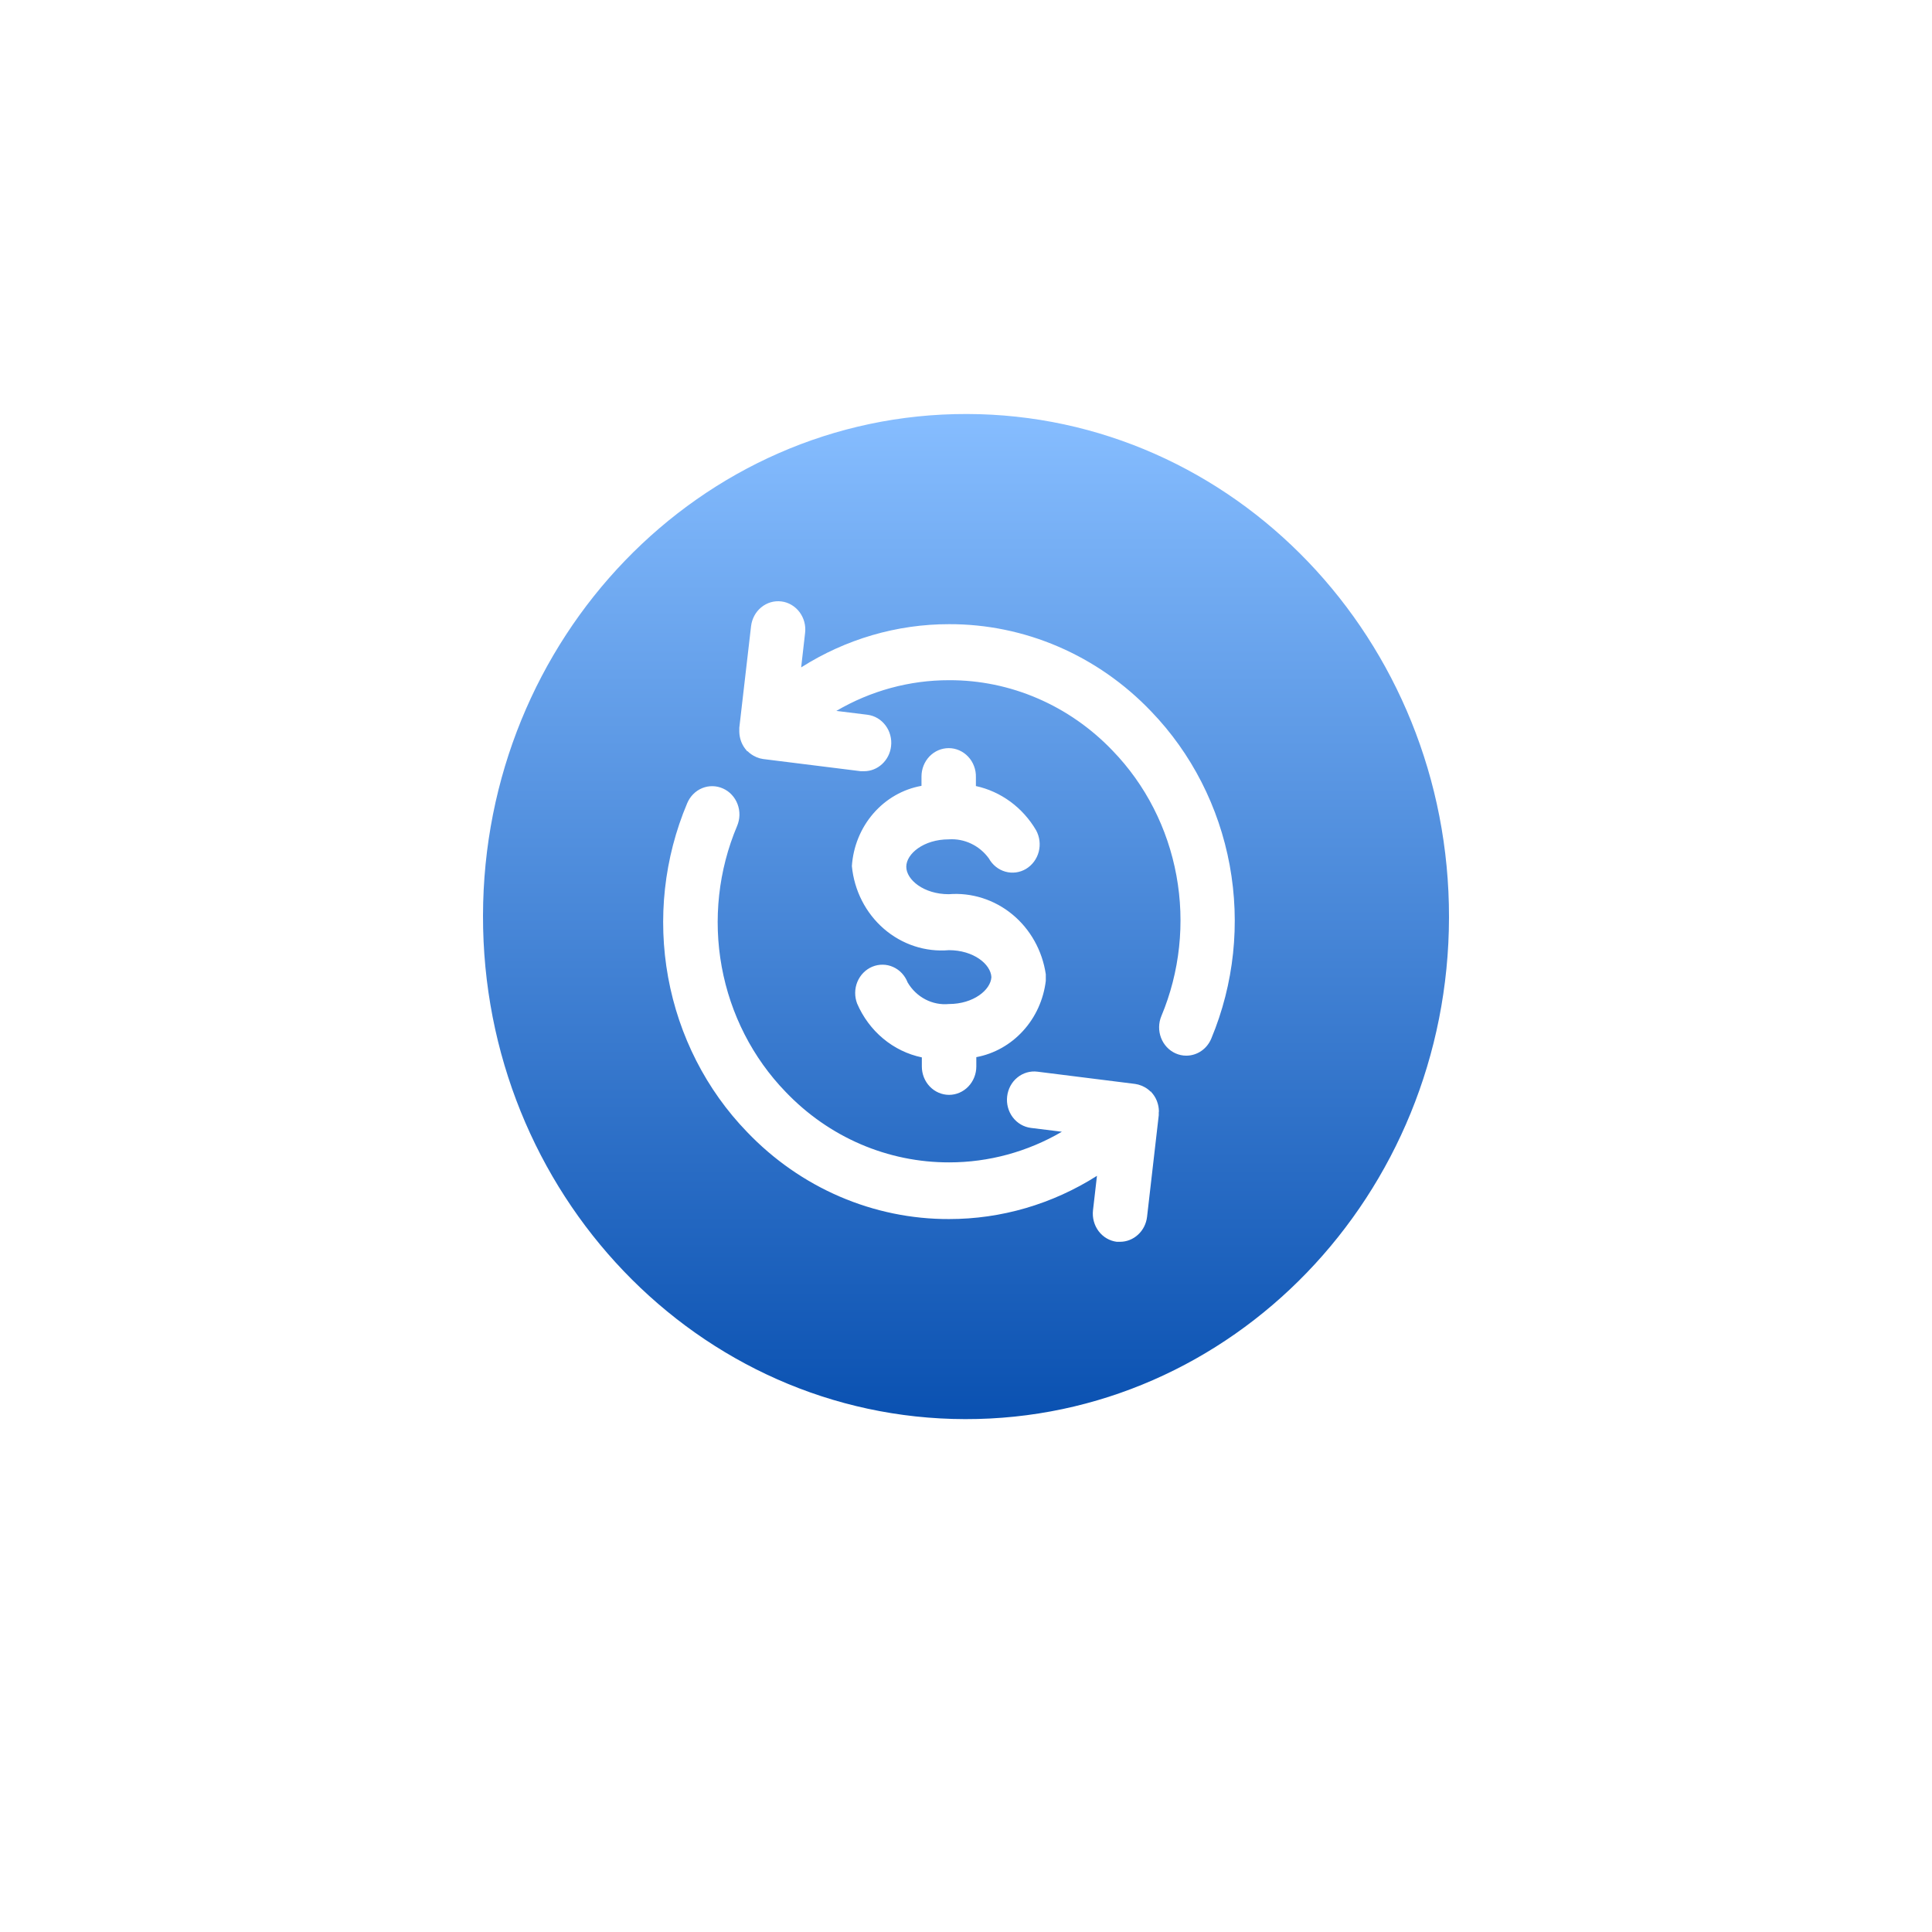 <svg width="56" height="56" viewBox="0 0 56 56" fill="none" xmlns="http://www.w3.org/2000/svg">
<g filter="url(#filter0_d_3920_55654)">
<circle cx="28" cy="27" r="24" fill="white"/>
</g>
<path fill-rule="evenodd" clip-rule="evenodd" d="M28.026 12C35.758 12.015 42.014 18.549 42 26.594C41.986 34.639 35.706 41.149 27.974 41.134C20.242 41.119 13.986 34.585 14 26.54C14.014 18.495 20.294 11.985 28.026 12ZM30.678 18.744C31.683 19.177 32.595 19.813 33.362 20.615C34.536 21.831 35.331 23.386 35.643 25.078C35.955 26.771 35.769 28.522 35.11 30.103C35.049 30.25 34.948 30.376 34.819 30.464C34.69 30.552 34.538 30.599 34.384 30.599C34.277 30.599 34.171 30.576 34.073 30.532C33.881 30.446 33.73 30.283 33.653 30.081C33.576 29.879 33.579 29.653 33.662 29.453C34.199 28.171 34.351 26.751 34.099 25.378C33.847 24.004 33.202 22.742 32.248 21.757C31.627 21.108 30.889 20.593 30.076 20.243C29.263 19.892 28.391 19.713 27.511 19.716C26.366 19.714 25.24 20.021 24.242 20.606L25.14 20.717C25.243 20.73 25.343 20.763 25.433 20.816C25.523 20.869 25.602 20.94 25.666 21.025C25.73 21.11 25.778 21.207 25.805 21.311C25.833 21.415 25.841 21.523 25.828 21.63C25.806 21.829 25.713 22.013 25.569 22.146C25.425 22.28 25.239 22.354 25.047 22.354C25.015 22.356 24.983 22.356 24.951 22.354L22.121 22.001C22.057 21.992 21.994 21.975 21.933 21.95L21.901 21.934C21.816 21.896 21.737 21.842 21.669 21.774H21.656C21.646 21.771 21.646 21.759 21.646 21.759C21.582 21.689 21.53 21.608 21.493 21.519L21.479 21.482C21.448 21.396 21.431 21.305 21.429 21.212V21.172V21.095L21.77 18.149C21.796 17.933 21.902 17.736 22.067 17.602C22.231 17.468 22.44 17.407 22.648 17.433C22.751 17.445 22.85 17.479 22.94 17.532C23.031 17.585 23.11 17.656 23.174 17.741C23.238 17.826 23.285 17.923 23.313 18.026C23.341 18.13 23.349 18.239 23.336 18.346L23.222 19.345C24.513 18.525 25.996 18.091 27.509 18.092C28.596 18.089 29.674 18.311 30.678 18.744ZM33.591 32.203C33.589 32.111 33.572 32.019 33.54 31.933L33.527 31.898C33.49 31.809 33.438 31.728 33.373 31.658C33.373 31.658 33.373 31.646 33.364 31.643H33.352C33.285 31.575 33.206 31.521 33.12 31.483L33.088 31.469C33.028 31.444 32.965 31.427 32.901 31.418L30.07 31.063C29.968 31.05 29.863 31.058 29.764 31.087C29.664 31.116 29.57 31.165 29.489 31.232C29.407 31.298 29.339 31.381 29.288 31.475C29.238 31.569 29.205 31.672 29.193 31.779C29.18 31.886 29.188 31.995 29.216 32.099C29.244 32.203 29.291 32.3 29.355 32.385C29.419 32.469 29.498 32.54 29.588 32.593C29.679 32.646 29.778 32.68 29.881 32.693L30.779 32.804C29.781 33.387 28.655 33.693 27.511 33.692C26.631 33.694 25.759 33.515 24.945 33.165C24.132 32.815 23.394 32.3 22.773 31.65C21.817 30.663 21.171 29.398 20.919 28.021C20.668 26.644 20.824 25.22 21.367 23.937C21.408 23.838 21.431 23.731 21.433 23.623C21.435 23.515 21.416 23.408 21.378 23.308C21.34 23.207 21.284 23.116 21.211 23.038C21.139 22.96 21.053 22.898 20.958 22.856C20.766 22.769 20.549 22.765 20.354 22.844C20.159 22.924 20.003 23.081 19.919 23.281C19.249 24.866 19.056 26.625 19.366 28.327C19.676 30.028 20.474 31.592 21.655 32.812C22.422 33.614 23.334 34.25 24.339 34.683C25.344 35.116 26.421 35.338 27.509 35.335C29.021 35.336 30.505 34.902 31.796 34.082L31.681 35.081C31.657 35.297 31.715 35.514 31.844 35.686C31.973 35.857 32.162 35.968 32.37 35.994C32.402 35.996 32.434 35.996 32.465 35.994C32.658 35.994 32.844 35.92 32.988 35.786C33.133 35.653 33.225 35.469 33.248 35.27L33.587 32.326V32.249C33.587 32.237 33.588 32.228 33.59 32.222C33.591 32.215 33.592 32.209 33.591 32.203ZM26.941 21.925C27.09 21.771 27.29 21.685 27.5 21.685C27.605 21.685 27.709 21.707 27.806 21.75C27.903 21.793 27.991 21.855 28.064 21.934C28.138 22.012 28.195 22.105 28.233 22.207C28.272 22.309 28.29 22.418 28.287 22.528V22.784C28.647 22.862 28.987 23.017 29.287 23.237C29.587 23.458 29.84 23.739 30.032 24.066C30.135 24.255 30.163 24.479 30.108 24.689C30.053 24.899 29.92 25.077 29.739 25.186C29.557 25.294 29.342 25.322 29.14 25.265C28.938 25.208 28.767 25.07 28.662 24.881C28.528 24.696 28.351 24.549 28.148 24.453C27.945 24.356 27.722 24.314 27.5 24.329C26.774 24.329 26.269 24.747 26.269 25.123C26.269 25.5 26.776 25.919 27.5 25.919C28.163 25.866 28.822 26.075 29.344 26.505C29.866 26.935 30.212 27.555 30.313 28.24C30.314 28.264 30.314 28.289 30.313 28.314V28.357C30.314 28.381 30.314 28.406 30.313 28.431C30.247 28.975 30.017 29.483 29.654 29.88C29.292 30.278 28.817 30.545 28.299 30.642V30.913C28.299 31.131 28.215 31.34 28.067 31.494C27.919 31.648 27.718 31.735 27.509 31.735C27.3 31.735 27.099 31.648 26.951 31.494C26.803 31.34 26.72 31.131 26.72 30.913V30.649C26.31 30.563 25.926 30.377 25.6 30.105C25.274 29.834 25.015 29.485 24.844 29.088C24.767 28.886 24.769 28.66 24.851 28.46C24.934 28.26 25.089 28.102 25.283 28.021C25.379 27.981 25.482 27.961 25.586 27.962C25.689 27.963 25.792 27.985 25.887 28.028C25.982 28.07 26.069 28.132 26.141 28.209C26.213 28.286 26.27 28.378 26.309 28.478C26.433 28.688 26.61 28.857 26.822 28.968C27.033 29.078 27.27 29.125 27.505 29.102C28.218 29.102 28.717 28.692 28.736 28.322C28.717 27.945 28.216 27.541 27.505 27.541C26.823 27.6 26.146 27.377 25.619 26.921C25.093 26.465 24.76 25.813 24.692 25.104C24.73 24.537 24.949 24 25.315 23.578C25.681 23.156 26.172 22.874 26.71 22.778V22.506C26.71 22.289 26.793 22.08 26.941 21.925Z" fill="url(#paint0_linear_3920_55654)"/>
<defs>
<filter id="filter0_d_3920_55654" x="0" y="0" width="56" height="56" filterUnits="userSpaceOnUse" color-interpolation-filters="sRGB">
<feFlood flood-opacity="0" result="BackgroundImageFix"/>
<feColorMatrix in="SourceAlpha" type="matrix" values="0 0 0 0 0 0 0 0 0 0 0 0 0 0 0 0 0 0 127 0" result="hardAlpha"/>
<feOffset dy="1"/>
<feGaussianBlur stdDeviation="2"/>
<feComposite in2="hardAlpha" operator="out"/>
<feColorMatrix type="matrix" values="0 0 0 0 0 0 0 0 0 0 0 0 0 0 0 0 0 0 0.16 0"/>
<feBlend mode="normal" in2="BackgroundImageFix" result="effect1_dropShadow_3920_55654"/>
<feBlend mode="normal" in="SourceGraphic" in2="effect1_dropShadow_3920_55654" result="shape"/>
</filter>
<linearGradient id="paint0_linear_3920_55654" x1="28" y1="12" x2="28" y2="41.134" gradientUnits="userSpaceOnUse">
<stop stop-color="#86BDFF"/>
<stop offset="1" stop-color="#0A51B1"/>
</linearGradient>
</defs>
</svg>
